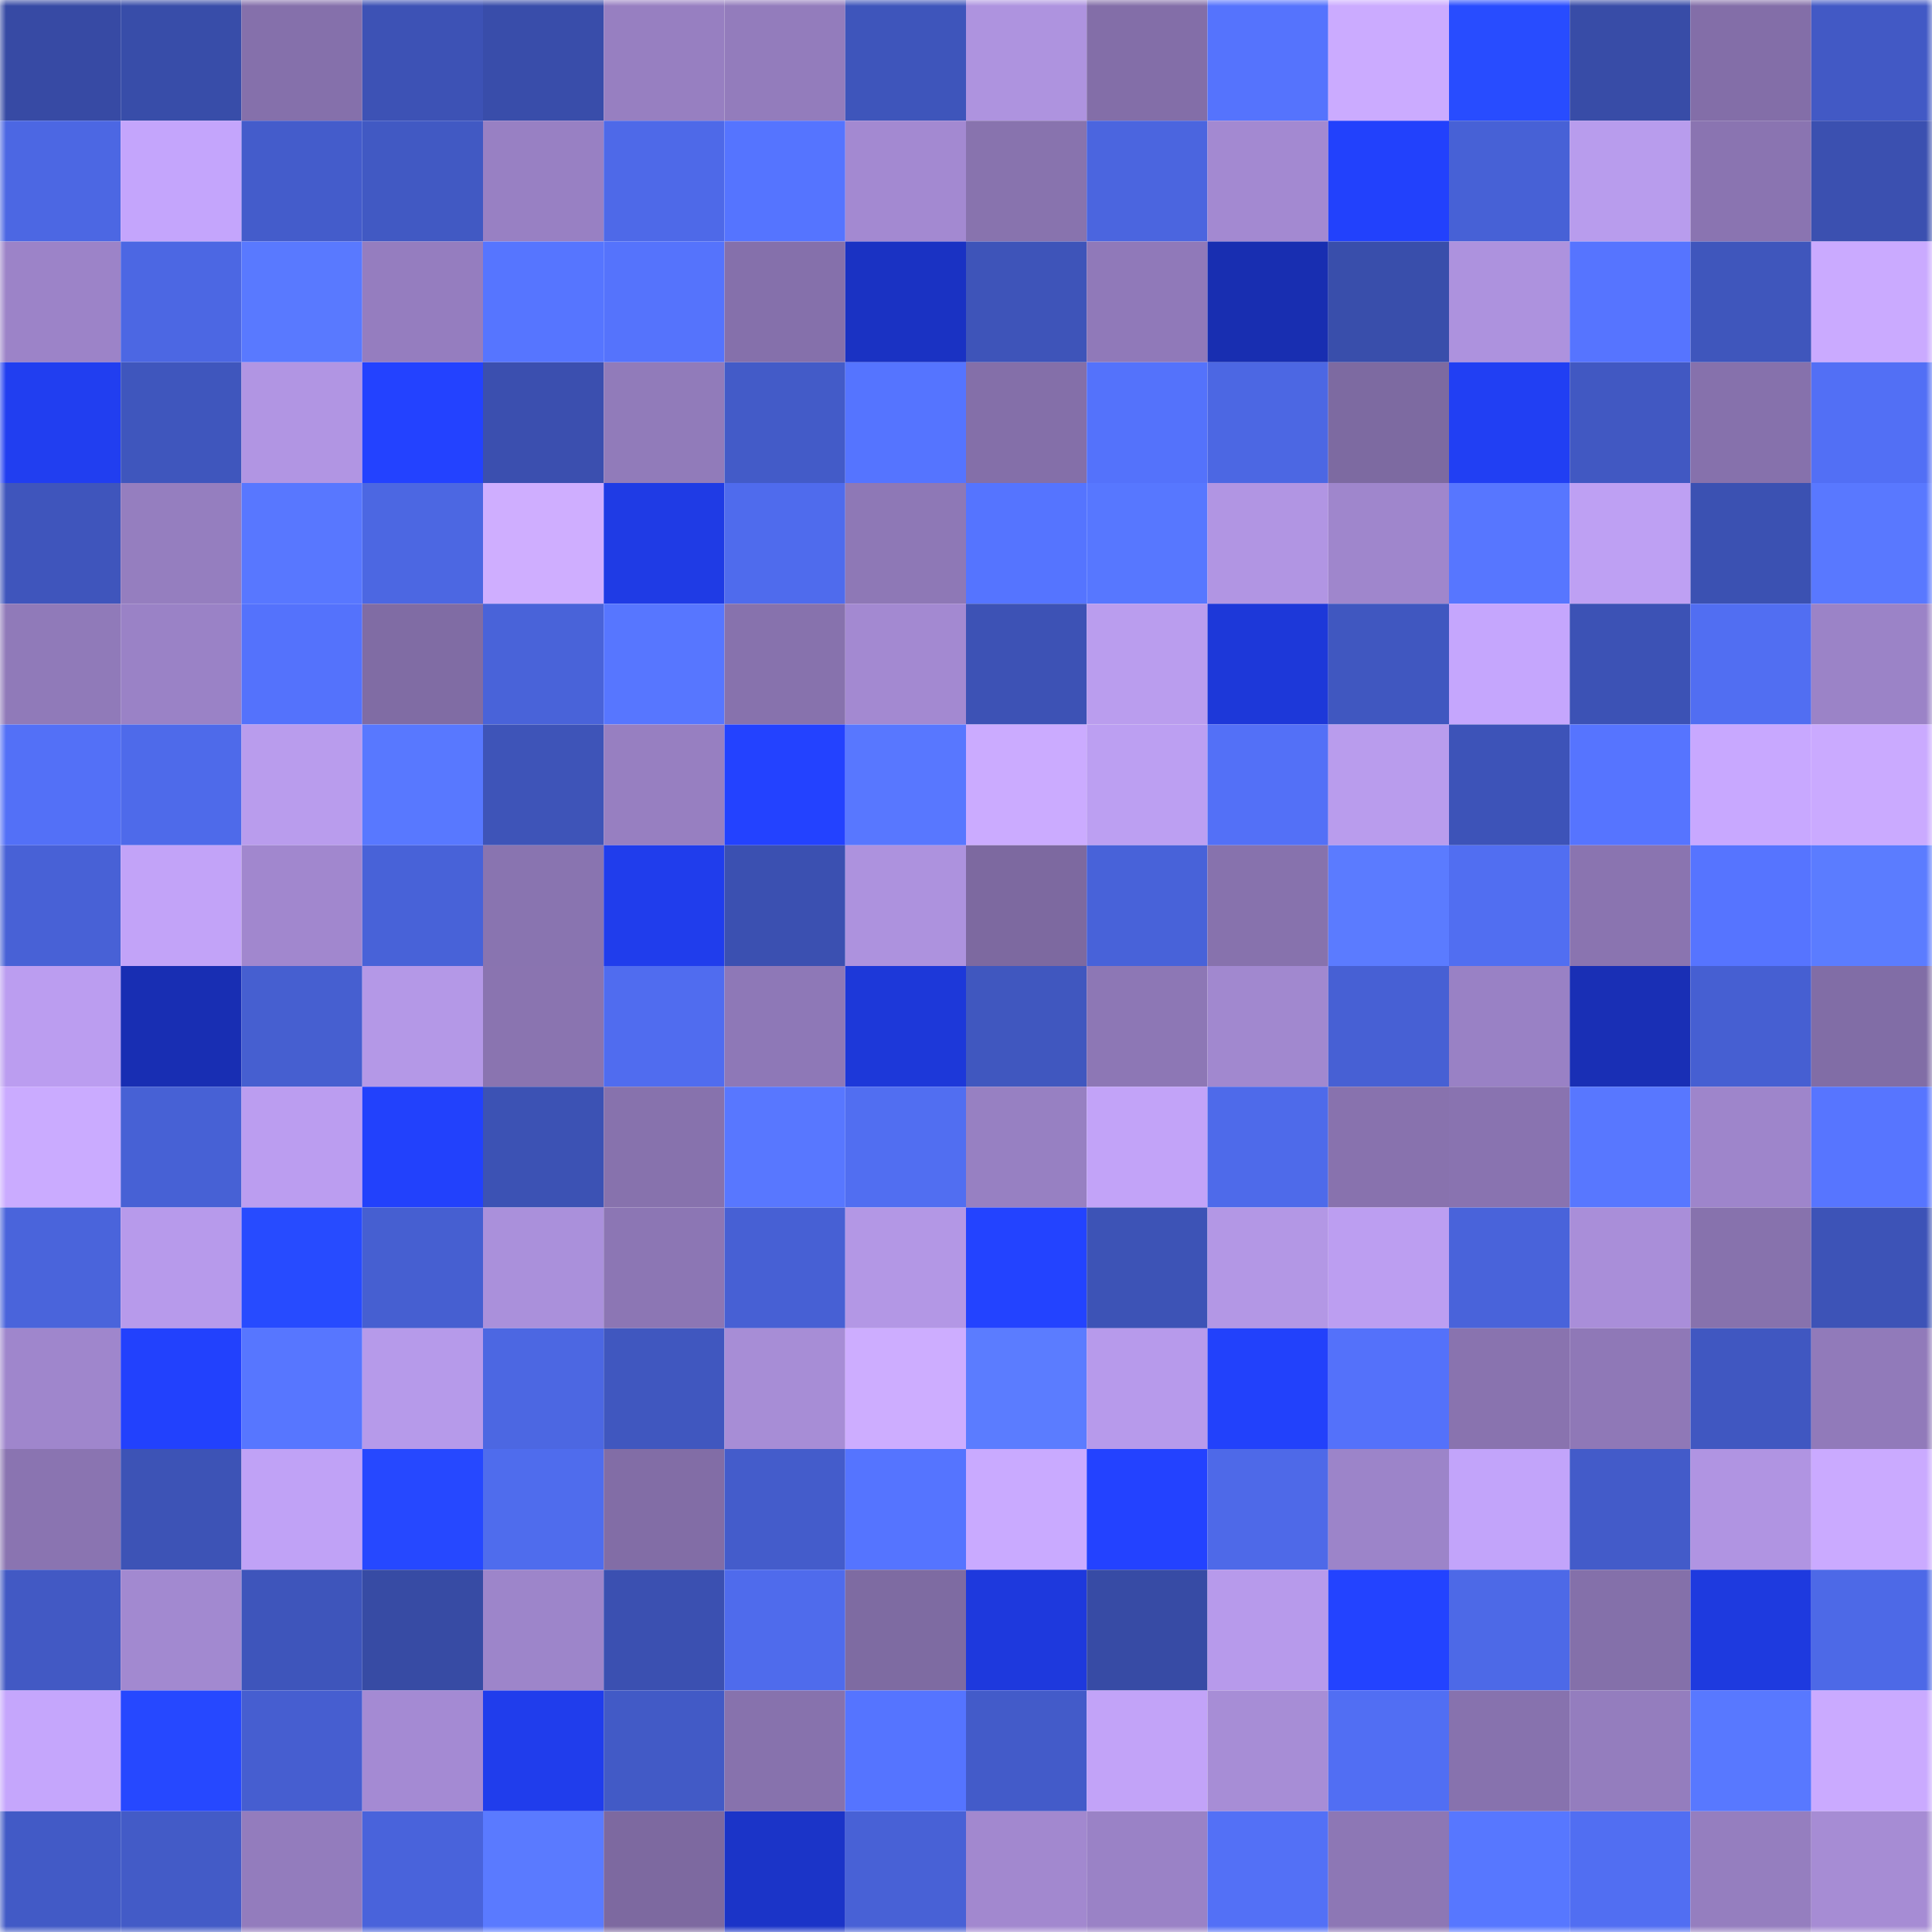 <svg viewBox="0 0 160 160" fill="none" role="img" xmlns="http://www.w3.org/2000/svg" width="240" height="240" name="ethereum%2C0x8995c3BeE9655f41DEe4F34f9508a56589252f67"><title>ethereum,0x8995c3BeE9655f41DEe4F34f9508a56589252f67</title><mask id="1775777651" mask-type="alpha" maskUnits="userSpaceOnUse" x="0" y="0" width="160" height="160"><rect width="160" height="160" fill="#FFFFFF"></rect></mask><g mask="url(#1775777651)"><rect x="0" y="0" width="10" height="10" fill="#374aa4"></rect><rect x="10" y="0" width="10" height="10" fill="#384da9"></rect><rect x="20" y="0" width="10" height="10" fill="#8570ab"></rect><rect x="30" y="0" width="10" height="10" fill="#3d52b5"></rect><rect x="40" y="0" width="10" height="10" fill="#394daa"></rect><rect x="50" y="0" width="10" height="10" fill="#977fc1"></rect><rect x="60" y="0" width="10" height="10" fill="#937cbc"></rect><rect x="70" y="0" width="10" height="10" fill="#3e55bb"></rect><rect x="80" y="0" width="10" height="10" fill="#ae93df"></rect><rect x="90" y="0" width="10" height="10" fill="#836ea8"></rect><rect x="100" y="0" width="10" height="10" fill="#5573fd"></rect><rect x="110" y="0" width="10" height="10" fill="#cbabff"></rect><rect x="120" y="0" width="10" height="10" fill="#284cff"></rect><rect x="130" y="0" width="10" height="10" fill="#384ca7"></rect><rect x="140" y="0" width="10" height="10" fill="#836ea8"></rect><rect x="150" y="0" width="10" height="10" fill="#4259c5"></rect><rect x="0" y="10" width="10" height="10" fill="#4c67e3"></rect><rect x="10" y="10" width="10" height="10" fill="#c4a5fc"></rect><rect x="20" y="10" width="10" height="10" fill="#445ccb"></rect><rect x="30" y="10" width="10" height="10" fill="#4159c3"></rect><rect x="40" y="10" width="10" height="10" fill="#9880c3"></rect><rect x="50" y="10" width="10" height="10" fill="#4e69e8"></rect><rect x="60" y="10" width="10" height="10" fill="#5574ff"></rect><rect x="70" y="10" width="10" height="10" fill="#a389d1"></rect><rect x="80" y="10" width="10" height="10" fill="#8873ae"></rect><rect x="90" y="10" width="10" height="10" fill="#4b65df"></rect><rect x="100" y="10" width="10" height="10" fill="#a389d1"></rect><rect x="110" y="10" width="10" height="10" fill="#2241fc"></rect><rect x="120" y="10" width="10" height="10" fill="#4761d6"></rect><rect x="130" y="10" width="10" height="10" fill="#b89ced"></rect><rect x="140" y="10" width="10" height="10" fill="#8a74b1"></rect><rect x="150" y="10" width="10" height="10" fill="#3b50b0"></rect><rect x="0" y="20" width="10" height="10" fill="#9c83c8"></rect><rect x="10" y="20" width="10" height="10" fill="#4c67e3"></rect><rect x="20" y="20" width="10" height="10" fill="#5979ff"></rect><rect x="30" y="20" width="10" height="10" fill="#957dbf"></rect><rect x="40" y="20" width="10" height="10" fill="#5675ff"></rect><rect x="50" y="20" width="10" height="10" fill="#5573fc"></rect><rect x="60" y="20" width="10" height="10" fill="#8570ab"></rect><rect x="70" y="20" width="10" height="10" fill="#1a32c3"></rect><rect x="80" y="20" width="10" height="10" fill="#3e54b9"></rect><rect x="90" y="20" width="10" height="10" fill="#9079b9"></rect><rect x="100" y="20" width="10" height="10" fill="#182eb1"></rect><rect x="110" y="20" width="10" height="10" fill="#394eab"></rect><rect x="120" y="20" width="10" height="10" fill="#ad92de"></rect><rect x="130" y="20" width="10" height="10" fill="#5674ff"></rect><rect x="140" y="20" width="10" height="10" fill="#3f56bc"></rect><rect x="150" y="20" width="10" height="10" fill="#caaaff"></rect><rect x="0" y="30" width="10" height="10" fill="#213ef0"></rect><rect x="10" y="30" width="10" height="10" fill="#3f56bd"></rect><rect x="20" y="30" width="10" height="10" fill="#b195e3"></rect><rect x="30" y="30" width="10" height="10" fill="#2342ff"></rect><rect x="40" y="30" width="10" height="10" fill="#3b4faf"></rect><rect x="50" y="30" width="10" height="10" fill="#917bba"></rect><rect x="60" y="30" width="10" height="10" fill="#435bc8"></rect><rect x="70" y="30" width="10" height="10" fill="#5574ff"></rect><rect x="80" y="30" width="10" height="10" fill="#846fa9"></rect><rect x="90" y="30" width="10" height="10" fill="#5472fb"></rect><rect x="100" y="30" width="10" height="10" fill="#4c67e3"></rect><rect x="110" y="30" width="10" height="10" fill="#7d6aa1"></rect><rect x="120" y="30" width="10" height="10" fill="#213ff3"></rect><rect x="130" y="30" width="10" height="10" fill="#4158c2"></rect><rect x="140" y="30" width="10" height="10" fill="#8671ac"></rect><rect x="150" y="30" width="10" height="10" fill="#526ff5"></rect><rect x="0" y="40" width="10" height="10" fill="#3f55bc"></rect><rect x="10" y="40" width="10" height="10" fill="#957ebf"></rect><rect x="20" y="40" width="10" height="10" fill="#5877ff"></rect><rect x="30" y="40" width="10" height="10" fill="#4c67e2"></rect><rect x="40" y="40" width="10" height="10" fill="#cfaeff"></rect><rect x="50" y="40" width="10" height="10" fill="#1f3be5"></rect><rect x="60" y="40" width="10" height="10" fill="#4f6bed"></rect><rect x="70" y="40" width="10" height="10" fill="#8e78b6"></rect><rect x="80" y="40" width="10" height="10" fill="#5574ff"></rect><rect x="90" y="40" width="10" height="10" fill="#5777ff"></rect><rect x="100" y="40" width="10" height="10" fill="#b195e3"></rect><rect x="110" y="40" width="10" height="10" fill="#9f86cc"></rect><rect x="120" y="40" width="10" height="10" fill="#5776ff"></rect><rect x="130" y="40" width="10" height="10" fill="#bea0f3"></rect><rect x="140" y="40" width="10" height="10" fill="#3b51b2"></rect><rect x="150" y="40" width="10" height="10" fill="#5978ff"></rect><rect x="0" y="50" width="10" height="10" fill="#907ab9"></rect><rect x="10" y="50" width="10" height="10" fill="#9a82c6"></rect><rect x="20" y="50" width="10" height="10" fill="#5472fc"></rect><rect x="30" y="50" width="10" height="10" fill="#806ca4"></rect><rect x="40" y="50" width="10" height="10" fill="#4963d9"></rect><rect x="50" y="50" width="10" height="10" fill="#5776ff"></rect><rect x="60" y="50" width="10" height="10" fill="#8772ad"></rect><rect x="70" y="50" width="10" height="10" fill="#a389d1"></rect><rect x="80" y="50" width="10" height="10" fill="#3d52b5"></rect><rect x="90" y="50" width="10" height="10" fill="#ba9dee"></rect><rect x="100" y="50" width="10" height="10" fill="#1d38d9"></rect><rect x="110" y="50" width="10" height="10" fill="#4057c0"></rect><rect x="120" y="50" width="10" height="10" fill="#c5a6fd"></rect><rect x="130" y="50" width="10" height="10" fill="#3c52b5"></rect><rect x="140" y="50" width="10" height="10" fill="#516ef2"></rect><rect x="150" y="50" width="10" height="10" fill="#9b83c7"></rect><rect x="0" y="60" width="10" height="10" fill="#5370f7"></rect><rect x="10" y="60" width="10" height="10" fill="#4e6aea"></rect><rect x="20" y="60" width="10" height="10" fill="#b99ced"></rect><rect x="30" y="60" width="10" height="10" fill="#5878ff"></rect><rect x="40" y="60" width="10" height="10" fill="#3e54b8"></rect><rect x="50" y="60" width="10" height="10" fill="#977fc1"></rect><rect x="60" y="60" width="10" height="10" fill="#2342ff"></rect><rect x="70" y="60" width="10" height="10" fill="#5877ff"></rect><rect x="80" y="60" width="10" height="10" fill="#cbabff"></rect><rect x="90" y="60" width="10" height="10" fill="#bc9ff2"></rect><rect x="100" y="60" width="10" height="10" fill="#5370f7"></rect><rect x="110" y="60" width="10" height="10" fill="#b99ced"></rect><rect x="120" y="60" width="10" height="10" fill="#3d53b8"></rect><rect x="130" y="60" width="10" height="10" fill="#5674ff"></rect><rect x="140" y="60" width="10" height="10" fill="#c8a8ff"></rect><rect x="150" y="60" width="10" height="10" fill="#caaaff"></rect><rect x="0" y="70" width="10" height="10" fill="#4861d6"></rect><rect x="10" y="70" width="10" height="10" fill="#c2a3f8"></rect><rect x="20" y="70" width="10" height="10" fill="#a187ce"></rect><rect x="30" y="70" width="10" height="10" fill="#4862d8"></rect><rect x="40" y="70" width="10" height="10" fill="#8974b0"></rect><rect x="50" y="70" width="10" height="10" fill="#203dec"></rect><rect x="60" y="70" width="10" height="10" fill="#3b50b1"></rect><rect x="70" y="70" width="10" height="10" fill="#ad92de"></rect><rect x="80" y="70" width="10" height="10" fill="#7d69a0"></rect><rect x="90" y="70" width="10" height="10" fill="#4862d9"></rect><rect x="100" y="70" width="10" height="10" fill="#8772ad"></rect><rect x="110" y="70" width="10" height="10" fill="#5b7bff"></rect><rect x="120" y="70" width="10" height="10" fill="#516ef1"></rect><rect x="130" y="70" width="10" height="10" fill="#8a74b0"></rect><rect x="140" y="70" width="10" height="10" fill="#5674ff"></rect><rect x="150" y="70" width="10" height="10" fill="#5b7cff"></rect><rect x="0" y="80" width="10" height="10" fill="#bb9df0"></rect><rect x="10" y="80" width="10" height="10" fill="#182eb3"></rect><rect x="20" y="80" width="10" height="10" fill="#465fd0"></rect><rect x="30" y="80" width="10" height="10" fill="#b498e7"></rect><rect x="40" y="80" width="10" height="10" fill="#8a74b0"></rect><rect x="50" y="80" width="10" height="10" fill="#506cef"></rect><rect x="60" y="80" width="10" height="10" fill="#8e78b7"></rect><rect x="70" y="80" width="10" height="10" fill="#1d38d9"></rect><rect x="80" y="80" width="10" height="10" fill="#4057bf"></rect><rect x="90" y="80" width="10" height="10" fill="#8d77b5"></rect><rect x="100" y="80" width="10" height="10" fill="#a188cf"></rect><rect x="110" y="80" width="10" height="10" fill="#4760d4"></rect><rect x="120" y="80" width="10" height="10" fill="#9981c5"></rect><rect x="130" y="80" width="10" height="10" fill="#192fb5"></rect><rect x="140" y="80" width="10" height="10" fill="#465fd2"></rect><rect x="150" y="80" width="10" height="10" fill="#816da6"></rect><rect x="0" y="90" width="10" height="10" fill="#caabff"></rect><rect x="10" y="90" width="10" height="10" fill="#4761d5"></rect><rect x="20" y="90" width="10" height="10" fill="#bb9df0"></rect><rect x="30" y="90" width="10" height="10" fill="#2241fc"></rect><rect x="40" y="90" width="10" height="10" fill="#3c52b4"></rect><rect x="50" y="90" width="10" height="10" fill="#8772ad"></rect><rect x="60" y="90" width="10" height="10" fill="#5877ff"></rect><rect x="70" y="90" width="10" height="10" fill="#516ef1"></rect><rect x="80" y="90" width="10" height="10" fill="#9780c2"></rect><rect x="90" y="90" width="10" height="10" fill="#c2a3f8"></rect><rect x="100" y="90" width="10" height="10" fill="#4e6aea"></rect><rect x="110" y="90" width="10" height="10" fill="#8872ae"></rect><rect x="120" y="90" width="10" height="10" fill="#8973b0"></rect><rect x="130" y="90" width="10" height="10" fill="#5877ff"></rect><rect x="140" y="90" width="10" height="10" fill="#9e85cb"></rect><rect x="150" y="90" width="10" height="10" fill="#5775ff"></rect><rect x="0" y="100" width="10" height="10" fill="#4a64db"></rect><rect x="10" y="100" width="10" height="10" fill="#b79aeb"></rect><rect x="20" y="100" width="10" height="10" fill="#274bff"></rect><rect x="30" y="100" width="10" height="10" fill="#465fd1"></rect><rect x="40" y="100" width="10" height="10" fill="#aa90db"></rect><rect x="50" y="100" width="10" height="10" fill="#8c76b4"></rect><rect x="60" y="100" width="10" height="10" fill="#4760d4"></rect><rect x="70" y="100" width="10" height="10" fill="#b397e5"></rect><rect x="80" y="100" width="10" height="10" fill="#2343ff"></rect><rect x="90" y="100" width="10" height="10" fill="#3d53b6"></rect><rect x="100" y="100" width="10" height="10" fill="#b397e5"></rect><rect x="110" y="100" width="10" height="10" fill="#bc9ef1"></rect><rect x="120" y="100" width="10" height="10" fill="#4963da"></rect><rect x="130" y="100" width="10" height="10" fill="#a98ed9"></rect><rect x="140" y="100" width="10" height="10" fill="#8772ad"></rect><rect x="150" y="100" width="10" height="10" fill="#3d53b7"></rect><rect x="0" y="110" width="10" height="10" fill="#9f86cc"></rect><rect x="10" y="110" width="10" height="10" fill="#2241fd"></rect><rect x="20" y="110" width="10" height="10" fill="#5776ff"></rect><rect x="30" y="110" width="10" height="10" fill="#b69aea"></rect><rect x="40" y="110" width="10" height="10" fill="#4c67e2"></rect><rect x="50" y="110" width="10" height="10" fill="#4057bf"></rect><rect x="60" y="110" width="10" height="10" fill="#a78dd6"></rect><rect x="70" y="110" width="10" height="10" fill="#cdadff"></rect><rect x="80" y="110" width="10" height="10" fill="#5b7cff"></rect><rect x="90" y="110" width="10" height="10" fill="#b79aeb"></rect><rect x="100" y="110" width="10" height="10" fill="#2241fb"></rect><rect x="110" y="110" width="10" height="10" fill="#5471fa"></rect><rect x="120" y="110" width="10" height="10" fill="#8973af"></rect><rect x="130" y="110" width="10" height="10" fill="#8f78b7"></rect><rect x="140" y="110" width="10" height="10" fill="#4057c1"></rect><rect x="150" y="110" width="10" height="10" fill="#917aba"></rect><rect x="0" y="120" width="10" height="10" fill="#8a74b1"></rect><rect x="10" y="120" width="10" height="10" fill="#3d53b6"></rect><rect x="20" y="120" width="10" height="10" fill="#c0a2f6"></rect><rect x="30" y="120" width="10" height="10" fill="#2648ff"></rect><rect x="40" y="120" width="10" height="10" fill="#4f6ced"></rect><rect x="50" y="120" width="10" height="10" fill="#826da6"></rect><rect x="60" y="120" width="10" height="10" fill="#445ccb"></rect><rect x="70" y="120" width="10" height="10" fill="#5574ff"></rect><rect x="80" y="120" width="10" height="10" fill="#c9aaff"></rect><rect x="90" y="120" width="10" height="10" fill="#2342ff"></rect><rect x="100" y="120" width="10" height="10" fill="#4e69e8"></rect><rect x="110" y="120" width="10" height="10" fill="#9c84c9"></rect><rect x="120" y="120" width="10" height="10" fill="#c2a4fa"></rect><rect x="130" y="120" width="10" height="10" fill="#435bc9"></rect><rect x="140" y="120" width="10" height="10" fill="#b094e2"></rect><rect x="150" y="120" width="10" height="10" fill="#caaaff"></rect><rect x="0" y="130" width="10" height="10" fill="#4259c4"></rect><rect x="10" y="130" width="10" height="10" fill="#a289d0"></rect><rect x="20" y="130" width="10" height="10" fill="#3e55bb"></rect><rect x="30" y="130" width="10" height="10" fill="#374ba4"></rect><rect x="40" y="130" width="10" height="10" fill="#9d85ca"></rect><rect x="50" y="130" width="10" height="10" fill="#3b50b1"></rect><rect x="60" y="130" width="10" height="10" fill="#4f6bec"></rect><rect x="70" y="130" width="10" height="10" fill="#7e6ba2"></rect><rect x="80" y="130" width="10" height="10" fill="#1e39dd"></rect><rect x="90" y="130" width="10" height="10" fill="#374ba5"></rect><rect x="100" y="130" width="10" height="10" fill="#b79aeb"></rect><rect x="110" y="130" width="10" height="10" fill="#2343ff"></rect><rect x="120" y="130" width="10" height="10" fill="#4d69e7"></rect><rect x="130" y="130" width="10" height="10" fill="#8470aa"></rect><rect x="140" y="130" width="10" height="10" fill="#1e3adf"></rect><rect x="150" y="130" width="10" height="10" fill="#4d69e7"></rect><rect x="0" y="140" width="10" height="10" fill="#c5a6fc"></rect><rect x="10" y="140" width="10" height="10" fill="#2648ff"></rect><rect x="20" y="140" width="10" height="10" fill="#465ed0"></rect><rect x="30" y="140" width="10" height="10" fill="#a48ad3"></rect><rect x="40" y="140" width="10" height="10" fill="#203dec"></rect><rect x="50" y="140" width="10" height="10" fill="#425ac6"></rect><rect x="60" y="140" width="10" height="10" fill="#8772ad"></rect><rect x="70" y="140" width="10" height="10" fill="#5574ff"></rect><rect x="80" y="140" width="10" height="10" fill="#435bc9"></rect><rect x="90" y="140" width="10" height="10" fill="#c2a3f8"></rect><rect x="100" y="140" width="10" height="10" fill="#a78dd6"></rect><rect x="110" y="140" width="10" height="10" fill="#516ef3"></rect><rect x="120" y="140" width="10" height="10" fill="#8772ae"></rect><rect x="130" y="140" width="10" height="10" fill="#947dbe"></rect><rect x="140" y="140" width="10" height="10" fill="#5878ff"></rect><rect x="150" y="140" width="10" height="10" fill="#caaaff"></rect><rect x="0" y="150" width="10" height="10" fill="#425ac6"></rect><rect x="10" y="150" width="10" height="10" fill="#435bc7"></rect><rect x="20" y="150" width="10" height="10" fill="#937cbd"></rect><rect x="30" y="150" width="10" height="10" fill="#4963db"></rect><rect x="40" y="150" width="10" height="10" fill="#5a7aff"></rect><rect x="50" y="150" width="10" height="10" fill="#7d69a0"></rect><rect x="60" y="150" width="10" height="10" fill="#1b34c8"></rect><rect x="70" y="150" width="10" height="10" fill="#4861d6"></rect><rect x="80" y="150" width="10" height="10" fill="#a288cf"></rect><rect x="90" y="150" width="10" height="10" fill="#9a82c6"></rect><rect x="100" y="150" width="10" height="10" fill="#5370f6"></rect><rect x="110" y="150" width="10" height="10" fill="#8d77b5"></rect><rect x="120" y="150" width="10" height="10" fill="#5777ff"></rect><rect x="130" y="150" width="10" height="10" fill="#516ef2"></rect><rect x="140" y="150" width="10" height="10" fill="#957ebf"></rect><rect x="150" y="150" width="10" height="10" fill="#a68cd4"></rect></g></svg>